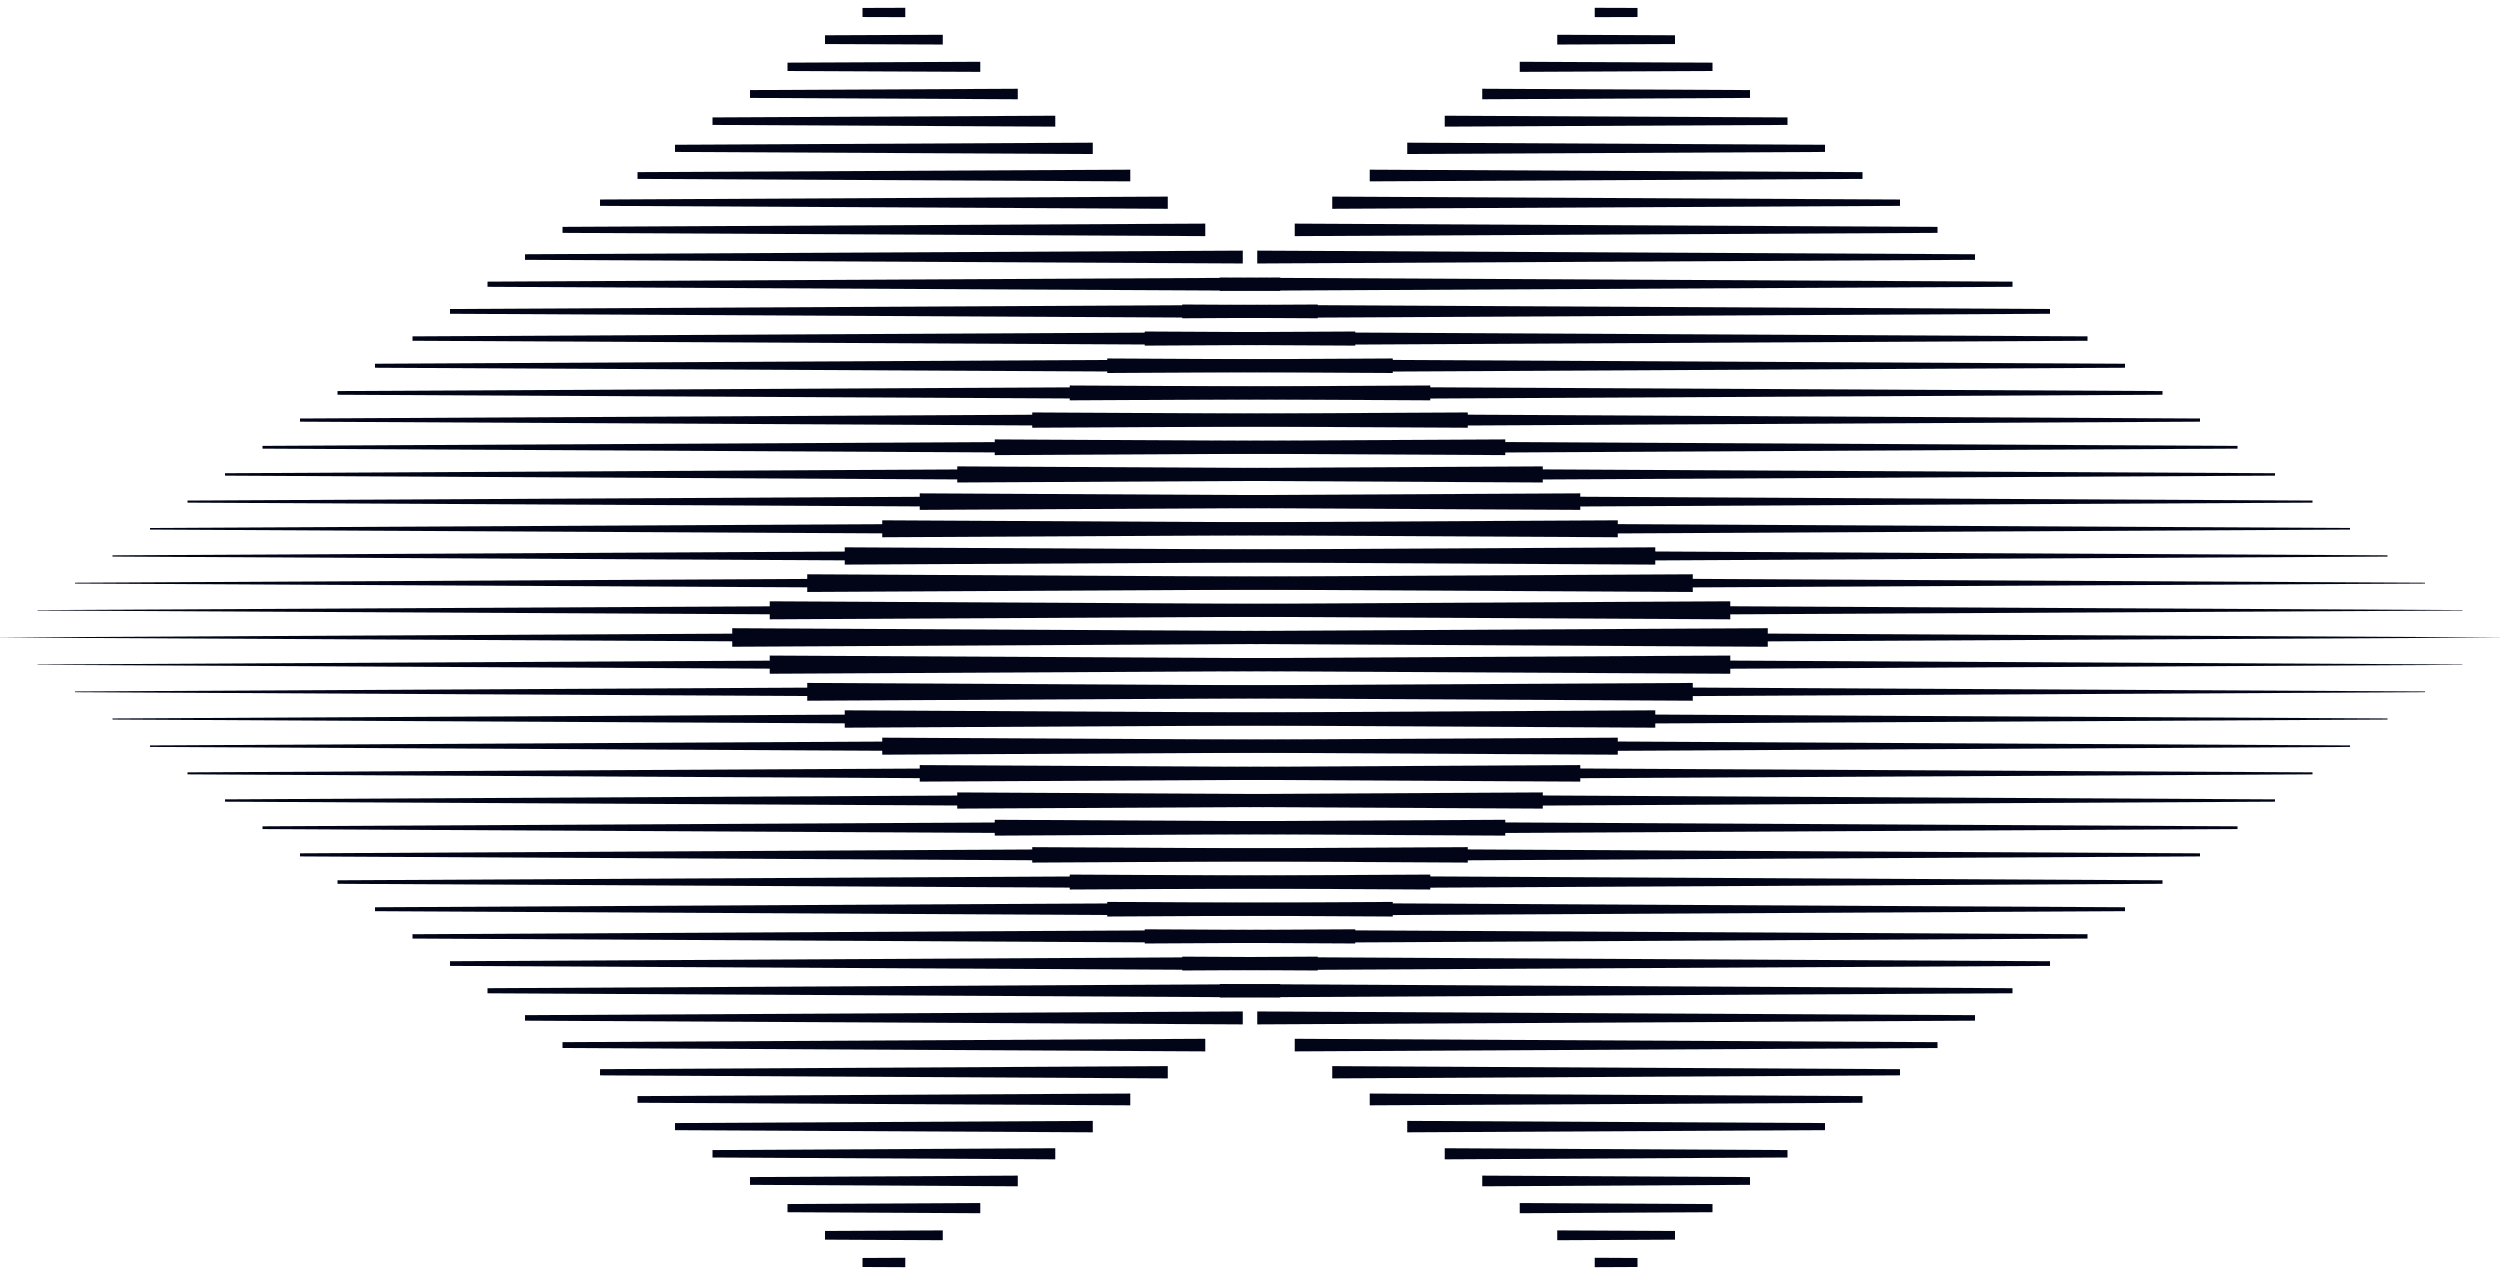 <svg width="200" height="102" viewBox="0 0 200 102" fill="none" xmlns="http://www.w3.org/2000/svg">
<path d="M131 1.362L127.579 1.372L127.579 0.624L131 0.635L131 1.362Z" fill="#010517"/>
<path d="M134 3.523L124.579 3.563L124.579 2.782L134 2.822L134 3.523Z" fill="#010517"/>
<path d="M137 5.68L121.579 5.75L121.579 4.942L137 5.012L137 5.68Z" fill="#010517"/>
<path d="M140 7.834L118.579 7.941L118.579 7.1L140 7.206L140 7.834Z" fill="#010517"/>
<path d="M143 9.994L115.579 10.131L115.579 9.257L143 9.394L143 9.994Z" fill="#010517"/>
<path d="M146 12.155L112.579 12.322L112.579 11.414L146 11.581L146 12.155Z" fill="#010517"/>
<path d="M149 14.312L109.579 14.509L109.579 13.574L149 13.771L149 14.312Z" fill="#010517"/>
<path d="M152 16.469L106.579 16.703L106.579 15.728L152 15.962L152 16.469Z" fill="#010517"/>
<path d="M155 18.63L103.579 18.89L103.579 17.889L155 18.149L155 18.63Z" fill="#010517"/>
<path d="M158 20.787L100.579 21.078L100.579 20.05L158 20.34L158 20.787Z" fill="#010517"/>
<path d="M161 22.945L97.579 23.268L97.579 22.207L161 22.531L161 22.945Z" fill="#010517"/>
<path d="M164 25.102L94.579 25.462L94.579 24.361L164 24.721L164 25.102Z" fill="#010517"/>
<path d="M167 27.262L91.579 27.649L91.579 26.521L167 26.909L167 27.262Z" fill="#010517"/>
<path d="M170 29.42L88.579 29.84L88.579 28.678L170 29.099L170 29.42Z" fill="#010517"/>
<path d="M173 31.58L85.579 32.027L85.579 30.839L173 31.286L173 31.58Z" fill="#010517"/>
<path d="M176 33.734L82.579 34.218L82.579 32.996L176 33.48L176 33.734Z" fill="#010517"/>
<path d="M179 35.891L79.579 36.409L79.579 35.153L179 35.671L179 35.891Z" fill="#010517"/>
<path d="M182 38.052L76.579 38.599L76.579 37.311L182 37.858L182 38.052Z" fill="#010517"/>
<path d="M185 40.212L73.579 40.79L73.579 39.468L185 40.045L185 40.212Z" fill="#010517"/>
<path d="M188 42.366L70.579 42.98L70.579 41.625L188 42.239L188 42.366Z" fill="#010517"/>
<path d="M191 44.527L67.579 45.168L67.579 43.786L191 44.426L191 44.527Z" fill="#010517"/>
<path d="M194 46.684L64.579 47.358L64.579 45.943L194 46.617L194 46.684Z" fill="#010517"/>
<path d="M197 48.841L61.579 49.545L61.579 48.104L197 48.808L197 48.841Z" fill="#010517"/>
<path d="M200 51.002L58.579 51.74L58.579 50.257L200 50.995L200 51.002Z" fill="#010517"/>
<path d="M197 53.186L61.579 53.9L61.579 52.445L197 53.159L197 53.186Z" fill="#010517"/>
<path d="M194 55.376L64.579 56.057L64.579 54.635L194 55.316L194 55.376Z" fill="#010517"/>
<path d="M191 57.563L67.579 58.214L67.579 56.826L191 57.477L191 57.563Z" fill="#010517"/>
<path d="M188 59.754L70.579 60.375L70.579 59.013L188 59.634L188 59.754Z" fill="#010517"/>
<path d="M185 61.948L73.579 62.529L73.579 61.207L185 61.788L185 61.948Z" fill="#010517"/>
<path d="M182 64.135L76.579 64.689L76.579 63.394L182 63.949L182 64.135Z" fill="#010517"/>
<path d="M179 66.326L79.579 66.85L79.579 65.582L179 66.106L179 66.326Z" fill="#010517"/>
<path d="M176 68.513L82.579 69.007L82.579 67.772L176 68.266L176 68.513Z" fill="#010517"/>
<path d="M173 70.704L85.579 71.161L85.579 69.966L173 70.423L173 70.704Z" fill="#010517"/>
<path d="M170 72.894L88.579 73.322L88.579 72.153L170 72.581L170 72.894Z" fill="#010517"/>
<path d="M167 75.085L91.579 75.479L91.579 74.344L167 74.738L167 75.085Z" fill="#010517"/>
<path d="M164 77.272L94.579 77.639L94.579 76.531L164 76.898L164 77.272Z" fill="#010517"/>
<path d="M161 79.463L97.579 79.797L97.579 78.722L161 79.056L161 79.463Z" fill="#010517"/>
<path d="M158 81.654L100.579 81.951L100.579 80.916L158 81.213L158 81.654Z" fill="#010517"/>
<path d="M155 83.841L103.579 84.111L103.579 83.103L155 83.373L155 83.841Z" fill="#010517"/>
<path d="M152 86.028L106.579 86.272L106.579 85.29L152 85.534L152 86.028Z" fill="#010517"/>
<path d="M149 88.222L109.579 88.426L109.579 87.484L149 87.688L149 88.222Z" fill="#010517"/>
<path d="M146 90.413L112.579 90.586L112.579 89.671L146 89.845L146 90.413Z" fill="#010517"/>
<path d="M143 92.6L115.579 92.747L115.579 91.859L143 92.006L143 92.6Z" fill="#010517"/>
<path d="M140 94.787L118.579 94.904L118.579 94.049L140 94.166L140 94.787Z" fill="#010517"/>
<path d="M137 96.978L121.579 97.058L121.579 96.243L137 96.324L137 96.978Z" fill="#010517"/>
<path d="M134 99.172L124.579 99.218L124.579 98.431L134 98.477L134 99.172Z" fill="#010517"/>
<path d="M131 101.359L127.579 101.375L127.579 100.621L131 100.638L131 101.359Z" fill="#010517"/>
<path d="M69.001 0.635L72.422 0.624L72.422 1.372L69.001 1.362L69.001 0.635Z" fill="#010517"/>
<path d="M66.001 2.822L75.422 2.782L75.422 3.563L66.001 3.523L66.001 2.822Z" fill="#010517"/>
<path d="M63.001 5.012L78.422 4.942L78.422 5.75L63.001 5.68L63.001 5.012Z" fill="#010517"/>
<path d="M60.001 7.206L81.422 7.1L81.422 7.941L60.001 7.834L60.001 7.206Z" fill="#010517"/>
<path d="M57.001 9.394L84.422 9.257L84.422 10.131L57.001 9.994L57.001 9.394Z" fill="#010517"/>
<path d="M54.001 11.581L87.422 11.414L87.422 12.322L54.001 12.155L54.001 11.581Z" fill="#010517"/>
<path d="M51.001 13.771L90.422 13.574L90.422 14.509L51.001 14.312L51.001 13.771Z" fill="#010517"/>
<path d="M48.001 15.962L93.422 15.728L93.422 16.703L48.001 16.469L48.001 15.962Z" fill="#010517"/>
<path d="M45.001 18.149L96.422 17.889L96.422 18.89L45.001 18.63L45.001 18.149Z" fill="#010517"/>
<path d="M42.001 20.34L99.422 20.05L99.422 21.078L42.001 20.787L42.001 20.34Z" fill="#010517"/>
<path d="M39.001 22.531L102.422 22.207L102.422 23.268L39.001 22.945L39.001 22.531Z" fill="#010517"/>
<path d="M36.001 24.721L105.422 24.361L105.422 25.462L36.001 25.102L36.001 24.721Z" fill="#010517"/>
<path d="M33.001 26.909L108.422 26.521L108.422 27.649L33.001 27.262L33.001 26.909Z" fill="#010517"/>
<path d="M30.001 29.099L111.422 28.678L111.422 29.84L30.001 29.42L30.001 29.099Z" fill="#010517"/>
<path d="M27.001 31.286L114.422 30.839L114.422 32.027L27.001 31.58L27.001 31.286Z" fill="#010517"/>
<path d="M24.001 33.48L117.422 32.996L117.422 34.218L24.001 33.734L24.001 33.48Z" fill="#010517"/>
<path d="M21.001 35.671L120.422 35.153L120.422 36.409L21.001 35.891L21.001 35.671Z" fill="#010517"/>
<path d="M18.001 37.858L123.422 37.311L123.422 38.599L18.001 38.052L18.001 37.858Z" fill="#010517"/>
<path d="M15.001 40.045L126.422 39.468L126.422 40.79L15.001 40.212L15.001 40.045Z" fill="#010517"/>
<path d="M12.001 42.239L129.422 41.625L129.422 42.98L12.001 42.366L12.001 42.239Z" fill="#010517"/>
<path d="M9.001 44.426L132.422 43.786L132.422 45.168L9.001 44.527L9.001 44.426Z" fill="#010517"/>
<path d="M6.001 46.617L135.422 45.943L135.422 47.358L6.001 46.684L6.001 46.617Z" fill="#010517"/>
<path d="M3.001 48.808L138.422 48.104L138.422 49.545L3.001 48.841L3.001 48.808Z" fill="#010517"/>
<path d="M0.001 50.995L141.422 50.257L141.422 51.74L0.001 51.002L0.001 50.995Z" fill="#010517"/>
<path d="M3.001 53.159L138.422 52.445L138.422 53.9L3.001 53.186L3.001 53.159Z" fill="#010517"/>
<path d="M6.001 55.316L135.422 54.635L135.422 56.057L6.001 55.376L6.001 55.316Z" fill="#010517"/>
<path d="M9.001 57.477L132.422 56.826L132.422 58.214L9.001 57.563L9.001 57.477Z" fill="#010517"/>
<path d="M12.001 59.634L129.422 59.013L129.422 60.375L12.001 59.754L12.001 59.634Z" fill="#010517"/>
<path d="M15.001 61.788L126.422 61.207L126.422 62.529L15.001 61.948L15.001 61.788Z" fill="#010517"/>
<path d="M18.001 63.949L123.422 63.394L123.422 64.689L18.001 64.135L18.001 63.949Z" fill="#010517"/>
<path d="M21.001 66.106L120.422 65.582L120.422 66.85L21.001 66.326L21.001 66.106Z" fill="#010517"/>
<path d="M24.001 68.266L117.422 67.772L117.422 69.007L24.001 68.513L24.001 68.266Z" fill="#010517"/>
<path d="M27.001 70.423L114.422 69.966L114.422 71.161L27.001 70.704L27.001 70.423Z" fill="#010517"/>
<path d="M30.001 72.581L111.422 72.153L111.422 73.322L30.001 72.894L30.001 72.581Z" fill="#010517"/>
<path d="M33.001 74.738L108.422 74.344L108.422 75.479L33.001 75.085L33.001 74.738Z" fill="#010517"/>
<path d="M36.001 76.898L105.422 76.531L105.422 77.639L36.001 77.272L36.001 76.898Z" fill="#010517"/>
<path d="M39.001 79.056L102.422 78.722L102.422 79.797L39.001 79.463L39.001 79.056Z" fill="#010517"/>
<path d="M42.001 81.213L99.422 80.916L99.422 81.951L42.001 81.654L42.001 81.213Z" fill="#010517"/>
<path d="M45.001 83.373L96.422 83.103L96.422 84.111L45.001 83.841L45.001 83.373Z" fill="#010517"/>
<path d="M48.001 85.534L93.422 85.29L93.422 86.272L48.001 86.028L48.001 85.534Z" fill="#010517"/>
<path d="M51.001 87.688L90.422 87.484L90.422 88.426L51.001 88.222L51.001 87.688Z" fill="#010517"/>
<path d="M54.001 89.845L87.422 89.671L87.422 90.586L54.001 90.413L54.001 89.845Z" fill="#010517"/>
<path d="M57.001 92.006L84.422 91.859L84.422 92.747L57.001 92.6L57.001 92.006Z" fill="#010517"/>
<path d="M60.001 94.166L81.422 94.049L81.422 94.904L60.001 94.787L60.001 94.166Z" fill="#010517"/>
<path d="M63.001 96.324L78.422 96.243L78.422 97.058L63.001 96.978L63.001 96.324Z" fill="#010517"/>
<path d="M66.001 98.477L75.422 98.431L75.422 99.218L66.001 99.172L66.001 98.477Z" fill="#010517"/>
<path d="M69.001 100.638L72.422 100.621L72.422 101.375L69.001 101.359L69.001 100.638Z" fill="#010517"/>
</svg>

